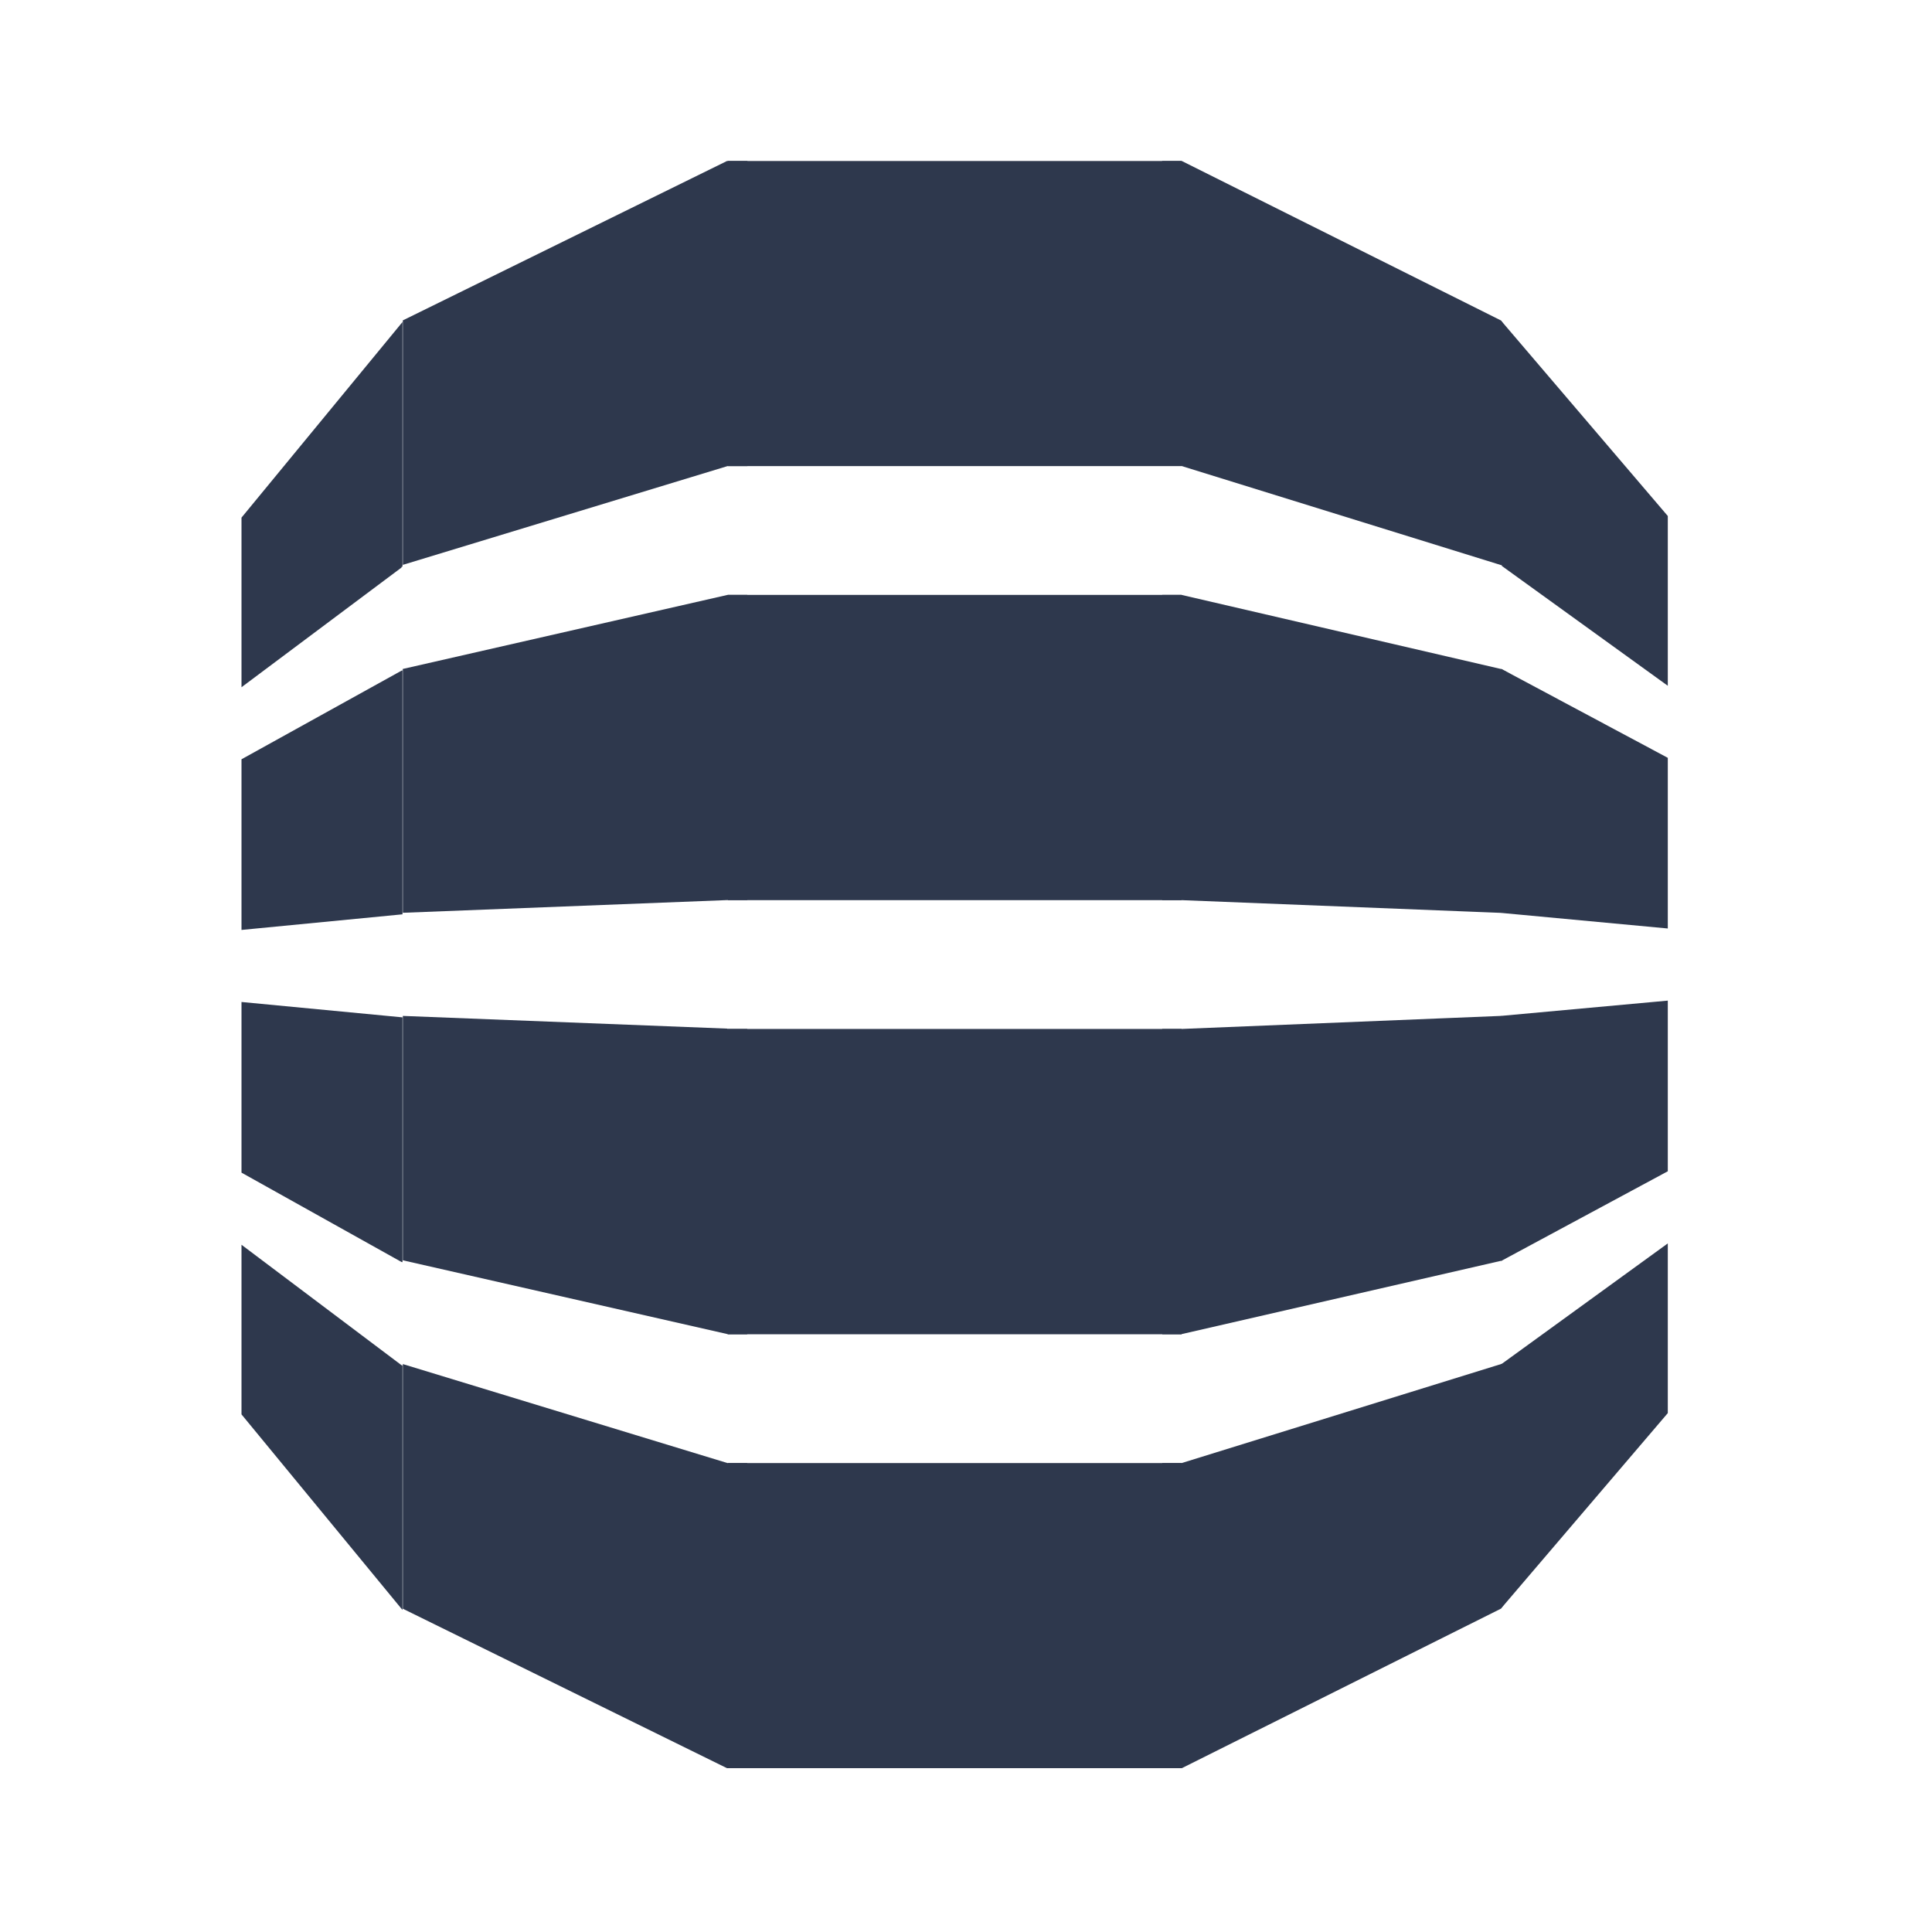 <svg width="24" height="24" fill="none" xmlns="http://www.w3.org/2000/svg"><path d="M14.681 21.965h-.243v-3.79h.24l3.978-1.233.053.023v2.926l-.065.093-3.963 1.981zM18.71 15.557l-.007.003-.047.1-3.978.913v.002h-.24l-.001-3.793h.24l3.967-.162.066.03v2.907zM18.71 11.33l-.038-.004-.028.014-3.966-.158h-.241V7.39h.24l3.967.92.066.034v2.986zM18.71 7.004l-.007-.005-.059.02-3.966-1.23h-.242V2h.245l3.963 1.98.066.094v2.93z" fill="#2E384D"/><path d="M18.644 16.946v3.038l2.074-2.43v-2.108l-2.062 1.496-.012.004zm0-1.284l.012-.002 2.062-1.11v-2.12l-2.074.19v3.043zm.012-7.35l-.012-.003v3.031l2.074.194v-2.12l-2.062-1.102zm0-1.282l2.062 1.489V6.41L18.644 3.98v3.038l.012.005v.007zM5 16.963V20l-2-2.43v-2.107l1.988 1.496.012.004zm0-1.284l-.012-.002L3 14.567v-2.12l2 .191v3.042zm-.012-7.348L5 8.328v3.03l-2 .194v-2.12l1.988-1.101zm0-1.281L3 8.537V6.43L5 4v3.038l-.012.004v.008zM14.677 2H9.042v3.79h5.636V2zM14.678 7.39H9.042v3.792h5.636V7.39zM14.678 12.782H9.042v-.004V16.575h5.636v-3.793zM14.678 18.175H9.042v3.79h5.635v-3.79z" fill="#2E384D"/><path d="M9.031 21.965h.25l.001-3.79h-.244l-4.034-1.23v3.039l4.027 1.981zM5.004 3.98L9.031 2h.254l-.001 3.79h-.246L5.004 7.017V3.98zM9.284 7.39h-.246l-4.034.92L5 8.317l.004-.002v3.024l4.034-.158h.245V7.39zM9.283 12.782h-.245v-.004l-4.034-.158v3.036l4.034.917v.002h.244v-3.793z" fill="#2E384D"/></svg>